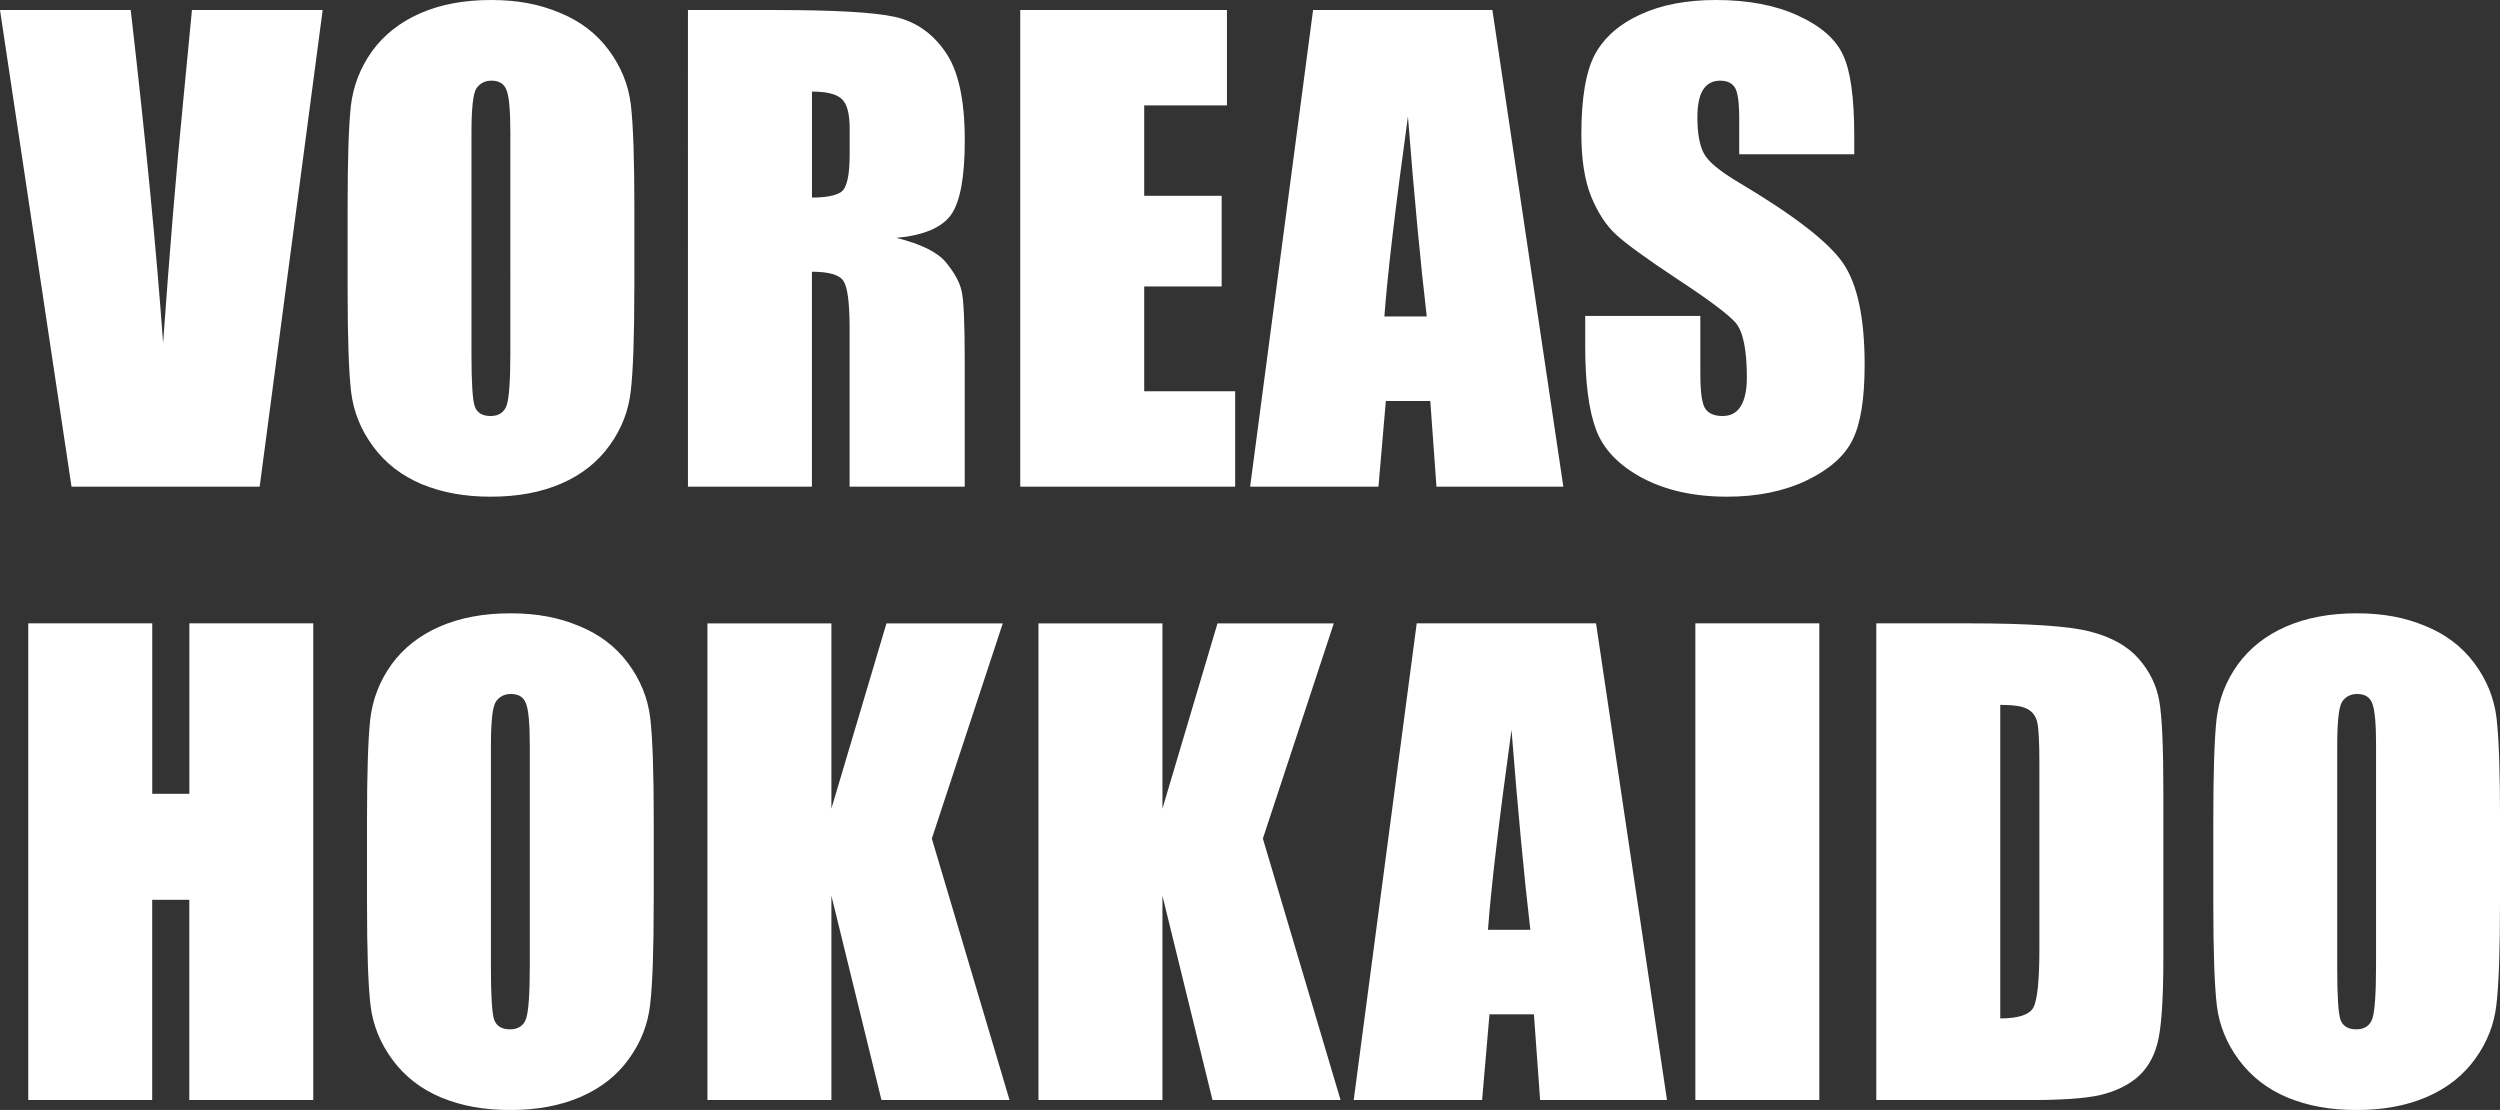 <?xml version="1.0" encoding="UTF-8"?>
<svg id="_レイヤー_2" data-name="レイヤー 2" xmlns="http://www.w3.org/2000/svg" viewBox="0 0 480.99 213.55">
  <rect x="0" y="0" width="480.99" height="213.55" fill="#333333" stroke="none"/>
  <defs>
    <style>
      .cls-1 {
        fill: #fff;
      }
    </style>
  </defs>
  <g id="_レイヤー_1-2" data-name="レイヤー 1">
    <path class="cls-1" d="M62.08,1.93l-12.12,91.7H13.76L0,1.93h25.15c2.91,25.26,4.98,46.62,6.23,64.06,1.25-17.63,2.55-33.3,3.91-47.01l1.64-17.05h25.15ZM122.04,55.62c0,9.21-.23,15.75-.68,19.6-.42,3.81-1.78,7.31-4.08,10.48-2.27,3.17-5.34,5.61-9.23,7.31-3.89,1.7-8.42,2.55-13.59,2.55s-9.33-.79-13.25-2.38c-3.89-1.62-7.02-4.04-9.4-7.25-2.38-3.21-3.79-6.7-4.25-10.48-.45-3.78-.68-10.38-.68-19.82v-15.69c0-9.21.21-15.73.62-19.54.45-3.85,1.81-7.36,4.08-10.54,2.3-3.17,5.4-5.61,9.29-7.31,3.89-1.7,8.42-2.55,13.59-2.55s9.31.81,13.2,2.44c3.93,1.59,7.08,3.98,9.46,7.19,2.38,3.21,3.79,6.7,4.25,10.48.45,3.78.68,10.38.68,19.82v15.69ZM98.19,25.49c0-4.27-.25-6.99-.74-8.16-.45-1.21-1.42-1.81-2.89-1.81-1.25,0-2.21.49-2.89,1.47-.64.94-.96,3.78-.96,8.5v42.82c0,5.32.21,8.61.62,9.86.45,1.25,1.47,1.87,3.06,1.87s2.66-.72,3.12-2.15c.45-1.43.68-4.85.68-10.25V25.49ZM132.38,1.93h16.88c11.25,0,18.86.43,22.83,1.3,4,.87,7.25,3.1,9.74,6.68,2.53,3.55,3.79,9.23,3.79,17.05,0,7.14-.89,11.93-2.66,14.39-1.77,2.45-5.27,3.93-10.48,4.42,4.72,1.17,7.89,2.74,9.51,4.7,1.62,1.96,2.62,3.78,3,5.44.42,1.62.62,6.14.62,13.54v24.18h-22.15v-30.47c0-4.91-.4-7.95-1.19-9.12-.76-1.17-2.78-1.76-6.06-1.76v41.35h-23.85V1.93ZM156.22,17.62v20.39c2.68,0,4.55-.36,5.61-1.08,1.1-.76,1.64-3.15,1.64-7.19v-5.04c0-2.91-.53-4.81-1.59-5.72-1.02-.91-2.91-1.36-5.66-1.36ZM196.3,1.93h39.76v18.35h-15.92v17.39h14.9v17.45h-14.9v20.16h17.5v18.35h-41.35V1.93ZM287.13,1.93l13.65,91.7h-24.41l-1.19-16.48h-8.55l-1.42,16.48h-24.69L252.63,1.93h34.49ZM274.5,60.89c-1.21-10.38-2.42-23.2-3.62-38.46-2.42,17.52-3.93,30.34-4.53,38.46h8.16ZM356.77,29.68h-22.15v-6.8c0-3.17-.28-5.19-.85-6.06-.57-.87-1.51-1.3-2.83-1.3-1.44,0-2.53.59-3.29,1.76-.72,1.17-1.08,2.95-1.08,5.32,0,3.06.42,5.36,1.25,6.91.79,1.55,3.04,3.42,6.74,5.61,10.61,6.31,17.29,11.48,20.05,15.52,2.76,4.04,4.14,10.55,4.14,19.54,0,6.53-.77,11.35-2.32,14.44-1.51,3.1-4.46,5.7-8.84,7.82-4.38,2.08-9.48,3.12-15.29,3.12-6.38,0-11.84-1.21-16.37-3.63-4.49-2.42-7.44-5.49-8.84-9.23-1.4-3.74-2.1-9.04-2.1-15.92v-6h22.15v11.16c0,3.44.3,5.64.91,6.63.64.98,1.76,1.47,3.34,1.47s2.76-.62,3.51-1.87c.79-1.25,1.19-3.1,1.19-5.55,0-5.4-.74-8.93-2.21-10.59-1.51-1.66-5.23-4.44-11.16-8.33-5.93-3.93-9.86-6.78-11.78-8.55-1.93-1.77-3.53-4.23-4.82-7.36-1.25-3.13-1.87-7.14-1.87-12.01,0-7.02.89-12.16,2.66-15.41,1.81-3.25,4.72-5.78,8.72-7.59,4-1.85,8.84-2.78,14.5-2.78,6.19,0,11.46,1,15.8,3,4.38,2,7.27,4.53,8.67,7.59,1.43,3.02,2.15,8.18,2.15,15.46v3.62Z"/>
    <path class="cls-1" d="M60.27,119.93v91.7h-23.85v-38.51h-7.14v38.51H5.44v-91.7h23.85v32.8h7.14v-32.8h23.85ZM125.77,173.62c0,9.21-.23,15.75-.68,19.6-.42,3.81-1.77,7.31-4.08,10.48-2.26,3.17-5.34,5.61-9.23,7.31-3.89,1.7-8.42,2.55-13.59,2.55s-9.33-.79-13.25-2.38c-3.89-1.62-7.02-4.04-9.4-7.25-2.38-3.21-3.79-6.7-4.25-10.48-.45-3.78-.68-10.38-.68-19.82v-15.69c0-9.21.21-15.73.62-19.54.45-3.85,1.81-7.36,4.08-10.54,2.3-3.17,5.4-5.61,9.29-7.31,3.89-1.7,8.42-2.55,13.59-2.55s9.31.81,13.2,2.43c3.93,1.59,7.08,3.98,9.46,7.19,2.38,3.21,3.79,6.7,4.25,10.48.45,3.78.68,10.38.68,19.82v15.69ZM101.93,143.49c0-4.27-.25-6.99-.74-8.16-.45-1.21-1.42-1.81-2.89-1.81-1.25,0-2.21.49-2.89,1.47-.64.94-.96,3.78-.96,8.5v42.82c0,5.32.21,8.61.62,9.86.45,1.25,1.47,1.87,3.06,1.87s2.66-.72,3.12-2.15c.45-1.43.68-4.85.68-10.25v-42.14ZM192.93,119.93l-13.65,41.41,14.95,50.3h-24.64l-9.63-39.31v39.31h-23.85v-91.7h23.85v35.63l10.59-35.63h22.37ZM256.62,119.93l-13.65,41.41,14.95,50.3h-24.64l-9.63-39.31v39.31h-23.85v-91.7h23.85v35.63l10.59-35.63h22.37ZM307.07,119.93l13.65,91.7h-24.41l-1.19-16.48h-8.55l-1.42,16.48h-24.7l12.12-91.7h34.49ZM294.43,178.89c-1.21-10.38-2.42-23.2-3.62-38.46-2.42,17.52-3.93,30.34-4.53,38.46h8.16ZM350.03,119.93v91.7h-23.85v-91.7h23.85ZM361,119.93h17.84c11.52,0,19.3.53,23.34,1.59,4.08,1.06,7.17,2.79,9.29,5.21,2.11,2.42,3.44,5.12,3.96,8.1.53,2.95.79,8.76.79,17.45v32.11c0,8.23-.4,13.75-1.19,16.54-.76,2.76-2.1,4.93-4.02,6.51-1.93,1.55-4.3,2.64-7.14,3.29-2.83.6-7.1.91-12.8.91h-30.08v-91.7ZM384.84,135.62v60.32c3.44,0,5.55-.68,6.34-2.04.79-1.4,1.19-5.15,1.19-11.27v-35.63c0-4.15-.13-6.82-.4-7.99-.26-1.17-.87-2.02-1.81-2.55-.94-.57-2.72-.85-5.32-.85ZM480.99,173.62c0,9.21-.23,15.75-.68,19.6-.42,3.81-1.78,7.31-4.08,10.48-2.27,3.17-5.34,5.61-9.23,7.31-3.89,1.7-8.42,2.55-13.59,2.55s-9.33-.79-13.25-2.38c-3.89-1.62-7.02-4.04-9.4-7.25-2.38-3.21-3.8-6.7-4.25-10.48s-.68-10.38-.68-19.82v-15.69c0-9.21.21-15.73.62-19.54.45-3.85,1.81-7.36,4.08-10.54,2.3-3.17,5.4-5.61,9.29-7.31,3.89-1.7,8.42-2.55,13.59-2.55s9.31.81,13.2,2.43c3.93,1.59,7.08,3.98,9.46,7.19,2.38,3.21,3.79,6.7,4.25,10.48.45,3.78.68,10.38.68,19.82v15.69ZM457.15,143.49c0-4.27-.25-6.99-.74-8.16-.45-1.21-1.42-1.81-2.89-1.81-1.25,0-2.21.49-2.89,1.47-.64.94-.96,3.78-.96,8.5v42.82c0,5.32.21,8.61.62,9.86.45,1.25,1.47,1.87,3.06,1.87s2.66-.72,3.11-2.15c.45-1.43.68-4.85.68-10.25v-42.14Z"/>
  </g>
</svg>